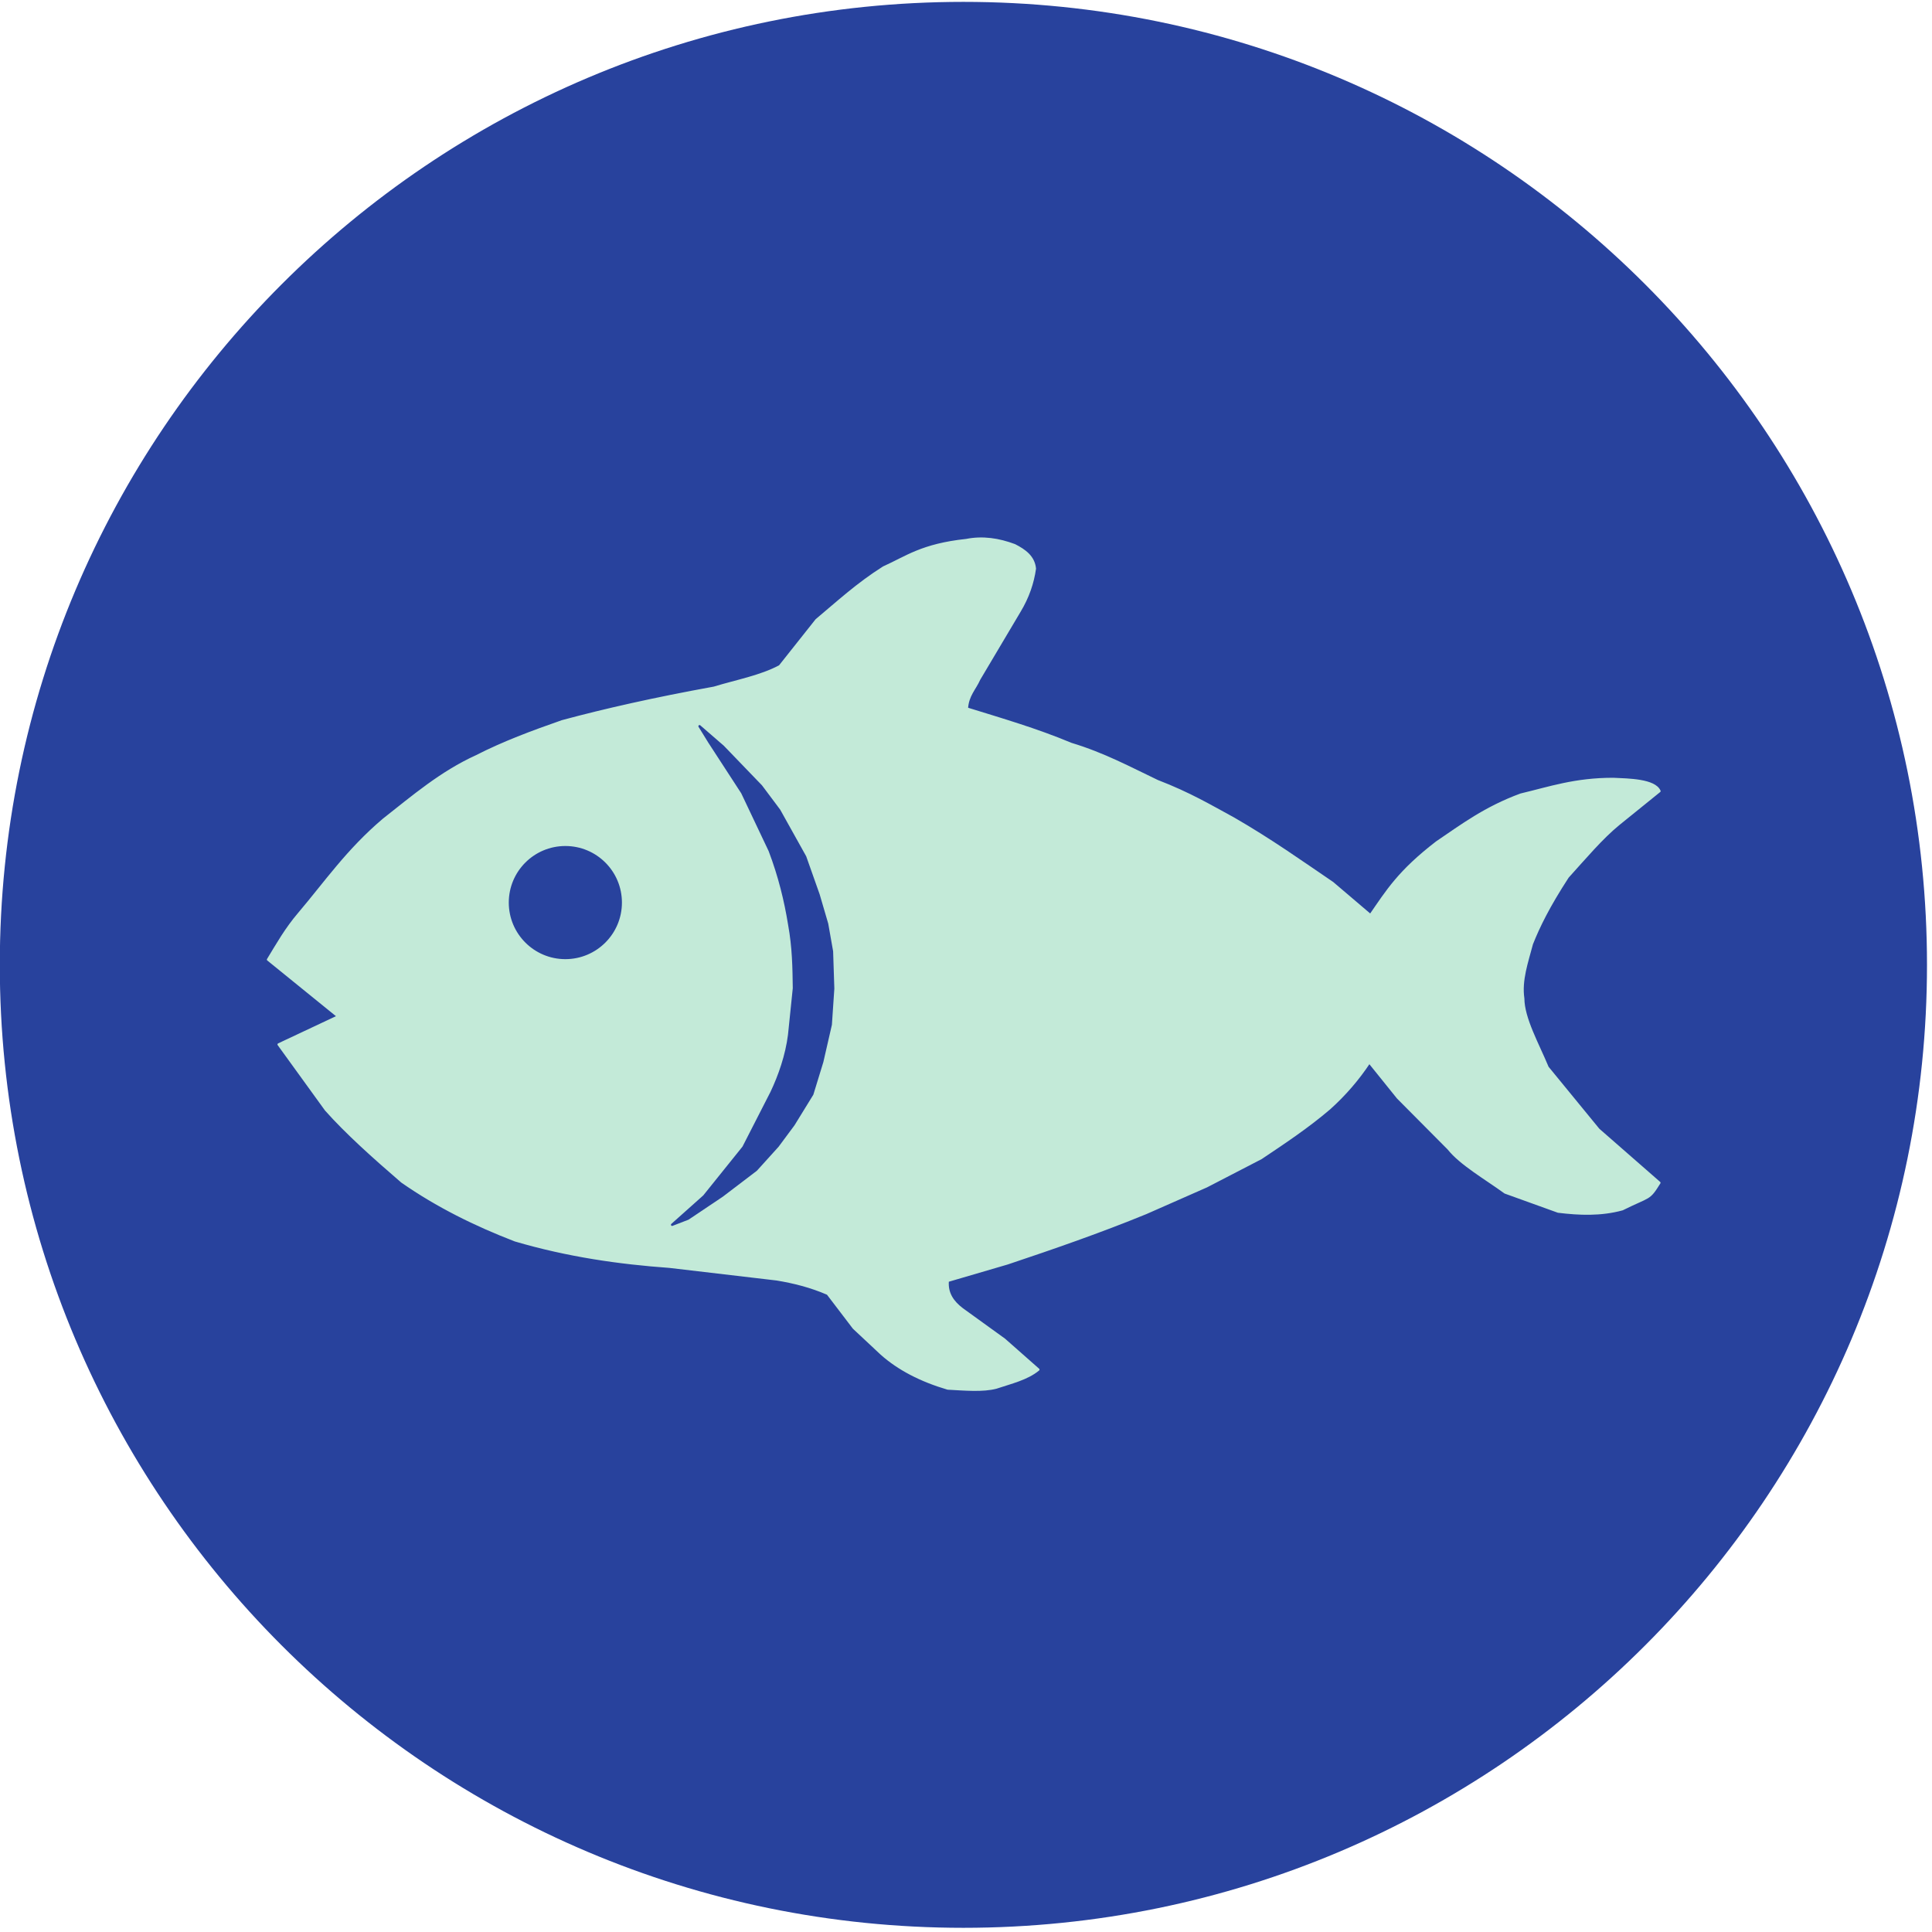 <svg xmlns="http://www.w3.org/2000/svg" xmlns:xlink="http://www.w3.org/1999/xlink" xmlns:serif="http://www.serif.com/" width="100%" height="100%" viewBox="0 0 231 231" xml:space="preserve" style="fill-rule:evenodd;clip-rule:evenodd;stroke-linecap:round;stroke-linejoin:round;">    <g id="g5437" transform="matrix(5.577,0,0,5.577,-996.396,-1866.83)">        <g id="path3230-2-8" transform="matrix(1.04,0,0,1.021,176.88,325.52)">            <path d="M39.937,29.288C39.937,39.627 31.715,48.008 21.573,48.008C11.431,48.008 3.209,39.627 3.209,29.288C3.209,18.949 11.431,10.567 21.573,10.567C31.715,10.567 39.937,18.949 39.937,29.288Z" style="fill:rgb(40,66,157);fill-rule:nonzero;stroke:rgb(40,66,157);stroke-width:3px;"></path>        </g>        <g id="g4152" transform="matrix(1,0,0,1,44.876,326.336)">            <path id="path4134" d="M139.759,30.793L141.035,30.193L139.532,28.974C139.733,28.644 139.918,28.314 140.2,27.984C140.771,27.311 141.233,26.632 142.009,25.973C142.638,25.479 143.241,24.96 144.002,24.614C144.571,24.322 145.198,24.088 145.838,23.865C146.749,23.619 147.816,23.378 149.094,23.146C149.571,23 150.091,22.906 150.504,22.685L151.29,21.694C151.747,21.312 152.167,20.922 152.729,20.567C153.222,20.346 153.548,20.082 154.502,19.98C154.855,19.91 155.199,19.963 155.538,20.09C155.759,20.203 155.947,20.339 155.972,20.592C155.929,20.897 155.827,21.203 155.642,21.509L154.778,22.964C154.687,23.171 154.53,23.311 154.515,23.593C155.26,23.824 156.004,24.039 156.749,24.351C157.457,24.565 158.009,24.866 158.597,25.146C159.293,25.414 159.741,25.683 160.235,25.951C161.032,26.411 161.677,26.871 162.354,27.331L163.166,28.022C163.526,27.502 163.774,27.087 164.59,26.459C165.127,26.096 165.624,25.719 166.391,25.437C167.004,25.292 167.548,25.1 168.373,25.101C168.694,25.116 169.26,25.121 169.363,25.362L168.495,26.064C168.128,26.362 167.762,26.798 167.396,27.202C166.982,27.838 166.774,28.268 166.627,28.637C166.524,29.027 166.384,29.418 166.442,29.808C166.445,30.236 166.753,30.779 166.964,31.285L168.056,32.618L169.361,33.759C169.131,34.13 169.164,34.029 168.566,34.326C168.108,34.451 167.649,34.433 167.191,34.377L166.054,33.967C165.619,33.652 165.102,33.357 164.84,33.028L163.754,31.935L163.142,31.175C162.905,31.533 162.622,31.864 162.287,32.165C161.817,32.567 161.318,32.897 160.821,33.23L159.652,33.835L158.354,34.407C157.373,34.809 156.38,35.153 155.385,35.486L154.104,35.861C154.08,36.127 154.212,36.315 154.414,36.468L155.318,37.121L156.047,37.764C155.806,37.964 155.462,38.043 155.142,38.15C154.855,38.225 154.473,38.19 154.104,38.17C153.525,37.999 153.049,37.752 152.682,37.425L152.089,36.87L151.531,36.138C151.166,35.98 150.802,35.889 150.437,35.829L148.139,35.559C147.055,35.481 145.957,35.324 144.831,34.993C143.976,34.664 143.159,34.261 142.403,33.734C141.788,33.204 141.206,32.682 140.773,32.194L139.759,30.793Z" style="fill:rgb(195,234,216);fill-rule:nonzero;stroke:rgb(195,234,216);stroke-width:0.05px;stroke-linecap:butt;stroke-linejoin:miter;"></path>            <g id="path4140" transform="matrix(1.407,0,0,1.407,-62.998,-14.841)">                <path d="M149.312,30.272C149.312,30.734 148.937,31.109 148.475,31.109C148.013,31.109 147.638,30.734 147.638,30.272C147.638,29.809 148.013,29.435 148.475,29.435C148.937,29.435 149.312,29.809 149.312,30.272Z" style="fill:rgb(40,66,157);fill-rule:nonzero;stroke:rgb(40,66,157);stroke-width:0.05px;stroke-linecap:butt;stroke-linejoin:miter;"></path>            </g>            <path id="path4142" d="M148.195,34.659L148.881,34.047L149.725,32.997L150.327,31.82C150.496,31.463 150.648,31.031 150.704,30.589L150.807,29.588C150.801,29.151 150.796,28.715 150.706,28.222C150.624,27.714 150.497,27.19 150.288,26.639L149.699,25.397L148.993,24.311L148.783,23.971L149.287,24.408L150.104,25.256L150.491,25.773L151.047,26.77L151.334,27.581L151.518,28.209L151.622,28.798L151.648,29.596L151.596,30.368L151.413,31.166L151.2,31.86L150.798,32.513L150.458,32.971L149.996,33.482L149.27,34.035L148.535,34.528L148.195,34.659Z" style="fill:rgb(40,66,157);fill-rule:nonzero;stroke:rgb(40,66,157);stroke-width:0.05px;stroke-linecap:butt;stroke-linejoin:miter;"></path>        </g>    </g></svg>